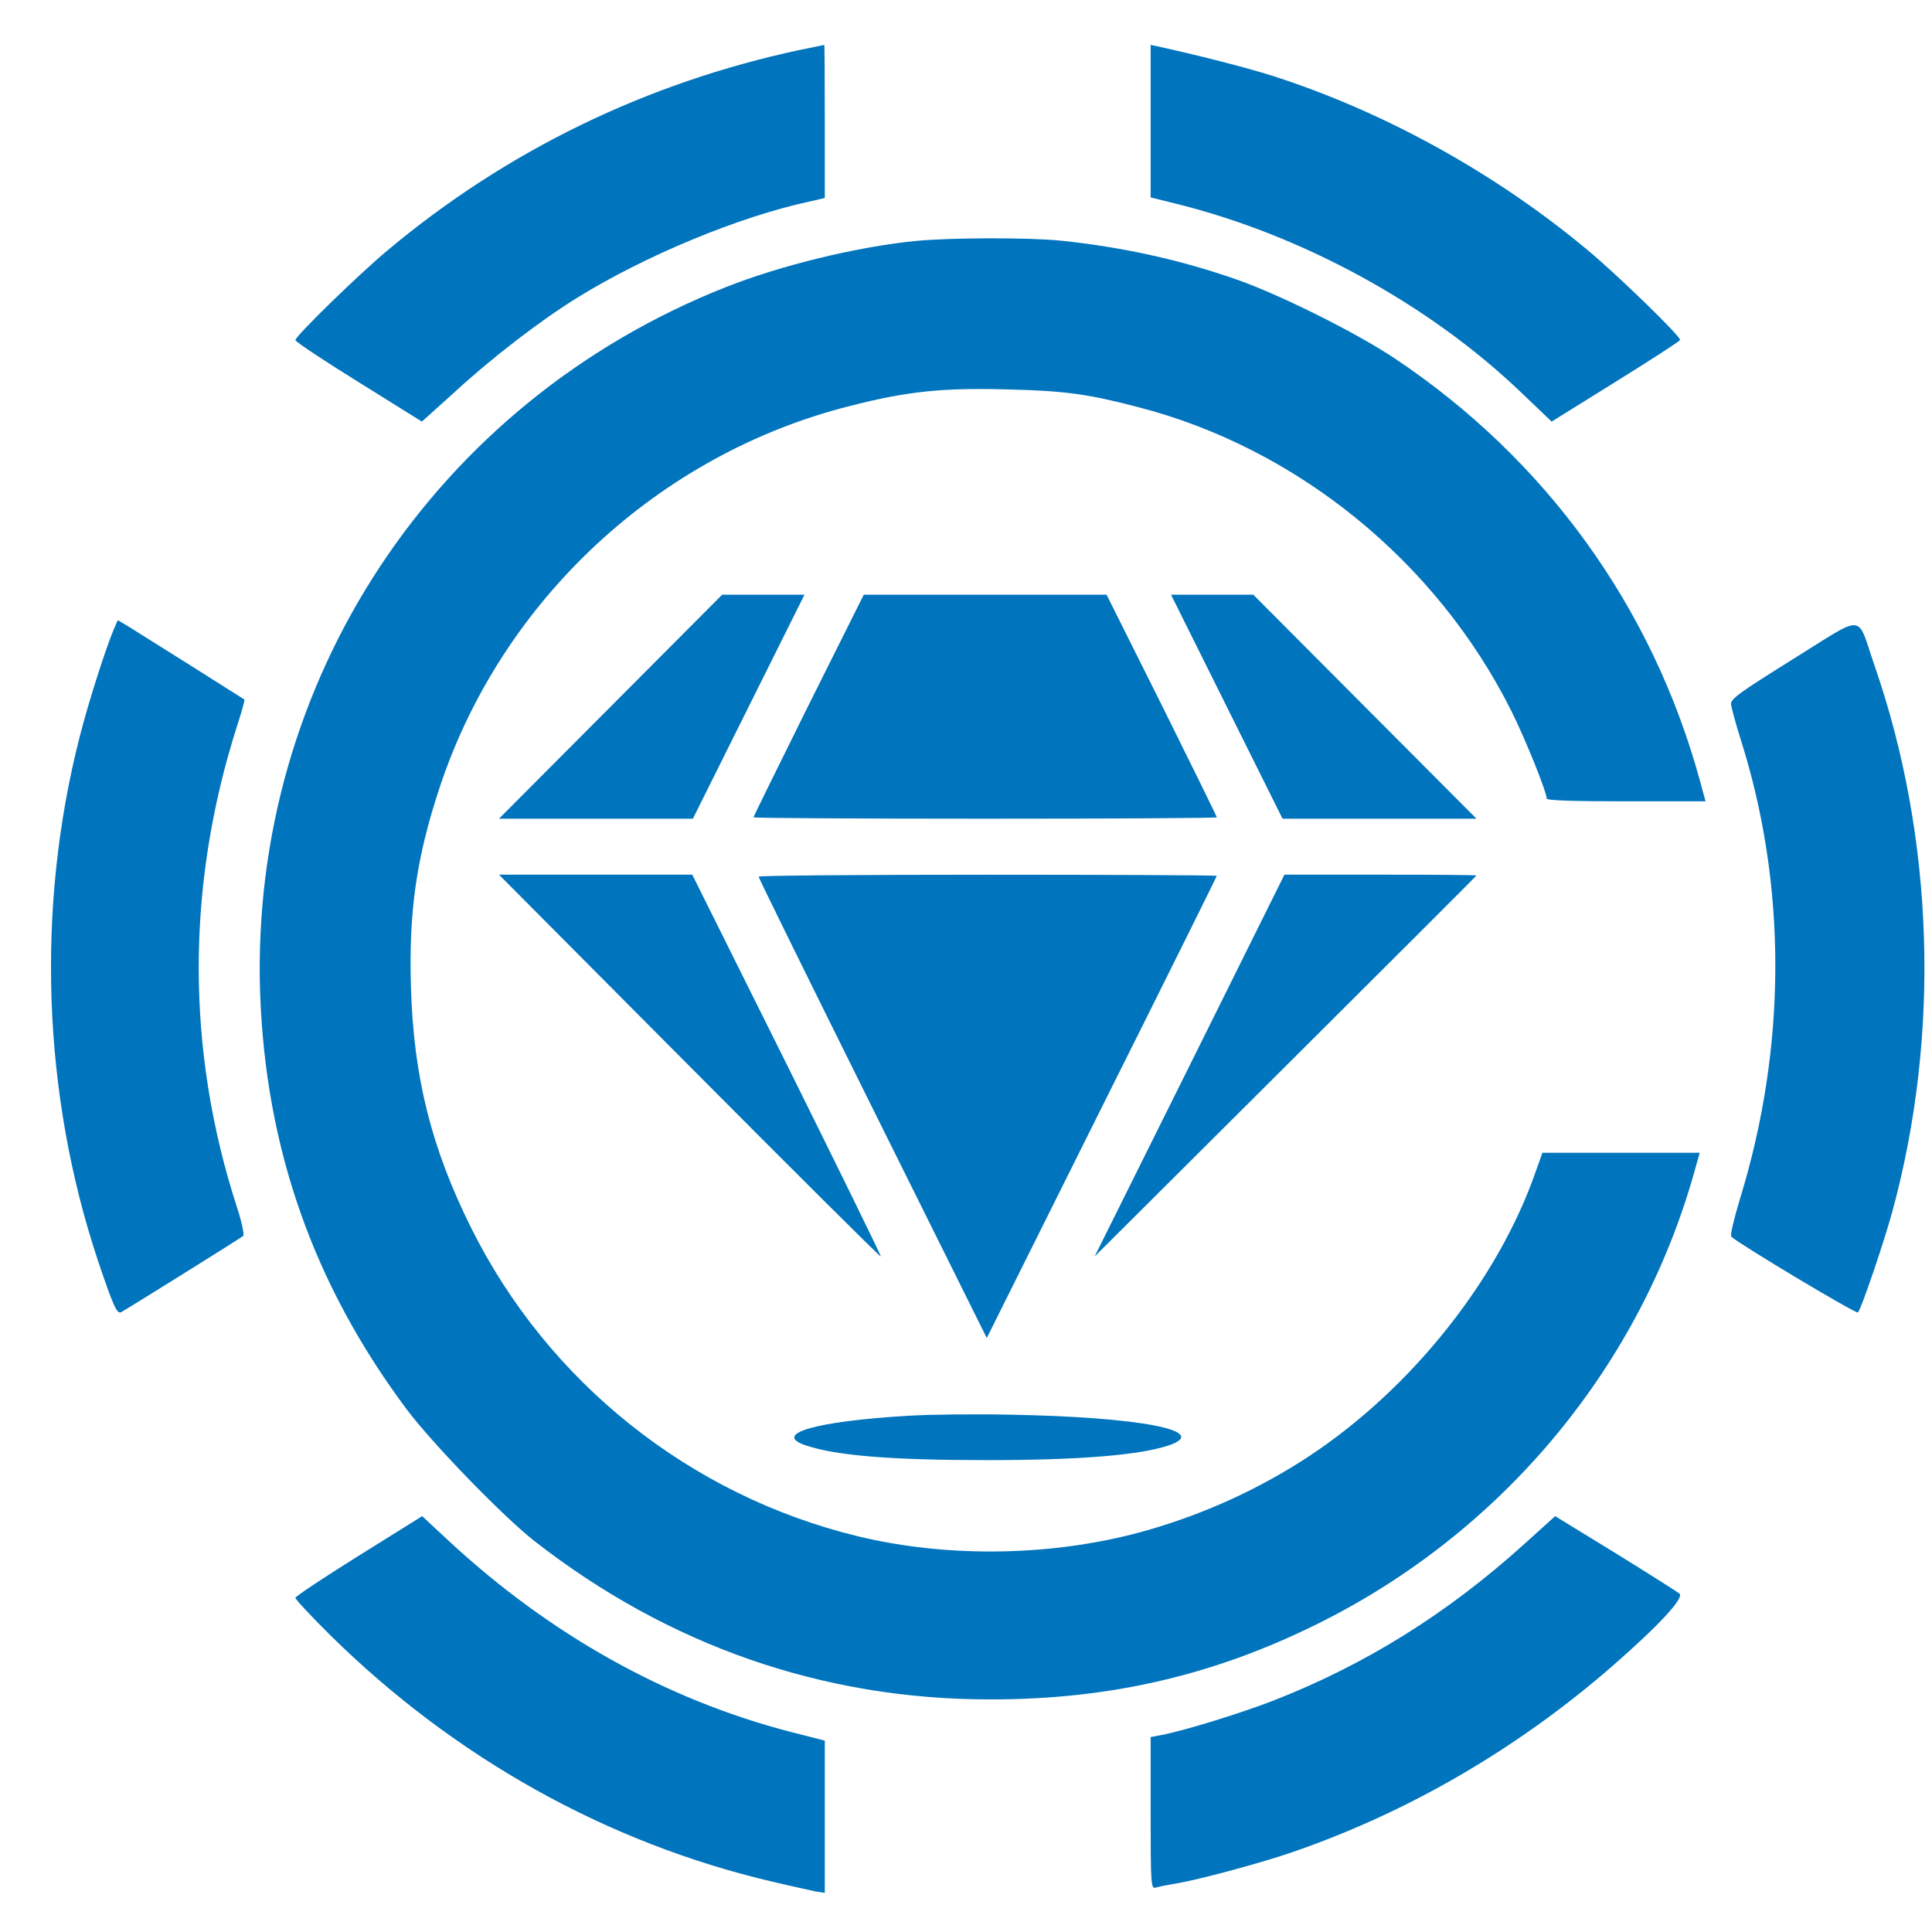 <svg width="33" height="33" viewBox="0 0 33 33" fill="none" xmlns="http://www.w3.org/2000/svg">
<path d="M13.66 0.853C11.047 1.412 8.658 2.569 6.62 4.276C6.116 4.696 5.045 5.743 5.045 5.81C5.045 5.834 5.53 6.159 6.125 6.527L7.206 7.201L7.758 6.704C8.401 6.111 9.224 5.48 9.847 5.093C11.018 4.366 12.632 3.697 13.841 3.439L14.088 3.382V2.072C14.088 1.35 14.084 0.762 14.079 0.767C14.069 0.767 13.884 0.81 13.66 0.853Z" fill="#0074BD"/>
<path d="M19.654 2.067V3.372L20.096 3.482C22.248 4.015 24.418 5.206 25.975 6.697L26.503 7.201L27.598 6.52C28.202 6.144 28.697 5.825 28.697 5.806C28.697 5.734 27.622 4.691 27.112 4.267C25.546 2.962 23.671 1.924 21.781 1.31C21.353 1.171 20.525 0.957 19.763 0.79L19.654 0.767V2.067Z" fill="#0074BD"/>
<path d="M15.638 4.116C14.636 4.216 13.344 4.531 12.404 4.902C7.429 6.865 4.271 11.648 4.443 16.951C4.534 19.604 5.349 21.934 6.947 24.073C7.391 24.663 8.583 25.893 9.127 26.321C11.416 28.108 14.054 29.027 16.902 29.027C19.01 29.032 20.851 28.589 22.683 27.646C25.736 26.074 28.016 23.301 28.936 20.033L29.032 19.69H27.691H26.346L26.232 20.009C25.588 21.862 24.109 23.715 22.368 24.868C21.529 25.421 20.608 25.845 19.621 26.131C18.061 26.583 16.225 26.622 14.65 26.24C11.789 25.545 9.361 23.611 8.049 20.976C7.367 19.609 7.062 18.389 7.019 16.85C6.981 15.564 7.114 14.645 7.51 13.449C8.569 10.248 11.259 7.751 14.527 6.932C15.495 6.684 16.096 6.622 17.188 6.651C18.175 6.674 18.571 6.727 19.43 6.951C22.154 7.651 24.538 9.59 25.817 12.148C26.055 12.625 26.418 13.525 26.418 13.639C26.418 13.673 26.866 13.687 27.773 13.687H29.132L29.037 13.339C28.226 10.367 26.399 7.842 23.823 6.122C23.165 5.684 21.896 5.05 21.147 4.783C20.174 4.44 19.177 4.221 18.123 4.111C17.551 4.054 16.225 4.059 15.638 4.116Z" fill="#0074BD"/>
<path d="M10.429 12.071L8.523 13.984H10.181H11.835L12.788 12.071L13.741 10.158H13.035H12.335L10.429 12.071Z" fill="#0074BD"/>
<path d="M13.81 12.047C13.295 13.085 12.871 13.946 12.871 13.96C12.871 13.974 14.654 13.984 16.828 13.984C19.006 13.984 20.784 13.974 20.784 13.96C20.784 13.946 20.36 13.085 19.845 12.047L18.901 10.158H16.828H14.754L13.81 12.047Z" fill="#0074BD"/>
<path d="M20.954 12.071L21.907 13.984H23.561H25.219L23.313 12.071L21.407 10.158H20.707H20.002L20.954 12.071Z" fill="#0074BD"/>
<path d="M1.941 10.754C1.794 11.114 1.515 11.981 1.364 12.573C0.611 15.506 0.725 18.694 1.676 21.542C1.932 22.3 1.998 22.451 2.069 22.413C2.22 22.328 4.118 21.144 4.155 21.11C4.174 21.091 4.132 20.878 4.051 20.632C3.176 17.941 3.176 15.136 4.047 12.407C4.127 12.161 4.184 11.957 4.174 11.948C4.155 11.933 2.447 10.858 2.187 10.697L2.012 10.593L1.941 10.754Z" fill="#0074BD"/>
<path d="M30.636 11.252C29.739 11.812 29.562 11.935 29.567 12.025C29.572 12.082 29.643 12.343 29.724 12.604C30.527 15.11 30.522 17.877 29.72 20.477C29.619 20.814 29.548 21.104 29.572 21.123C29.72 21.26 31.706 22.447 31.735 22.418C31.792 22.361 32.184 21.203 32.322 20.696C33.148 17.668 33.038 14.303 32.016 11.361C31.706 10.464 31.883 10.478 30.636 11.252Z" fill="#0074BD"/>
<path d="M11.777 18.211C13.563 20.006 15.035 21.472 15.045 21.462C15.054 21.453 14.332 19.982 13.444 18.192L11.824 14.94H10.176H8.523L11.777 18.211Z" fill="#0074BD"/>
<path d="M12.958 14.974C12.958 14.998 13.835 16.777 14.906 18.933L16.855 22.854L18.817 18.918C19.902 16.749 20.784 14.969 20.784 14.96C20.784 14.95 19.024 14.941 16.869 14.941C14.718 14.941 12.953 14.955 12.958 14.974Z" fill="#0074BD"/>
<path d="M20.318 18.204L18.697 21.462L21.958 18.213C23.75 16.428 25.219 14.96 25.219 14.955C25.219 14.945 24.482 14.94 23.579 14.94H21.939L20.318 18.204Z" fill="#0074BD"/>
<path d="M15.521 24.182C13.936 24.275 13.179 24.492 13.763 24.688C14.29 24.865 15.224 24.94 16.862 24.94C18.433 24.94 19.462 24.856 19.965 24.688C20.693 24.439 19.467 24.204 17.264 24.164C16.661 24.151 15.875 24.16 15.521 24.182Z" fill="#0074BD"/>
<path d="M6.13 26.571C5.535 26.944 5.05 27.264 5.045 27.293C5.045 27.317 5.316 27.608 5.649 27.938C7.777 30.032 10.376 31.481 13.194 32.141C13.512 32.217 13.85 32.289 13.936 32.308L14.088 32.332V31.031V29.731L13.508 29.583C11.38 29.033 9.395 27.924 7.663 26.318L7.211 25.897L6.13 26.571Z" fill="#0074BD"/>
<path d="M26.018 26.389C24.707 27.571 23.314 28.436 21.754 29.046C21.18 29.268 20.214 29.566 19.831 29.637L19.654 29.67V30.97C19.654 32.185 19.659 32.265 19.74 32.242C19.783 32.227 19.955 32.194 20.118 32.166C20.482 32.105 21.482 31.835 21.989 31.665C23.994 30.989 25.893 29.892 27.539 28.459C28.329 27.769 28.769 27.297 28.688 27.221C28.654 27.192 28.161 26.88 27.597 26.531L26.563 25.897L26.018 26.389Z" fill="#0074BD"/>
</svg>
